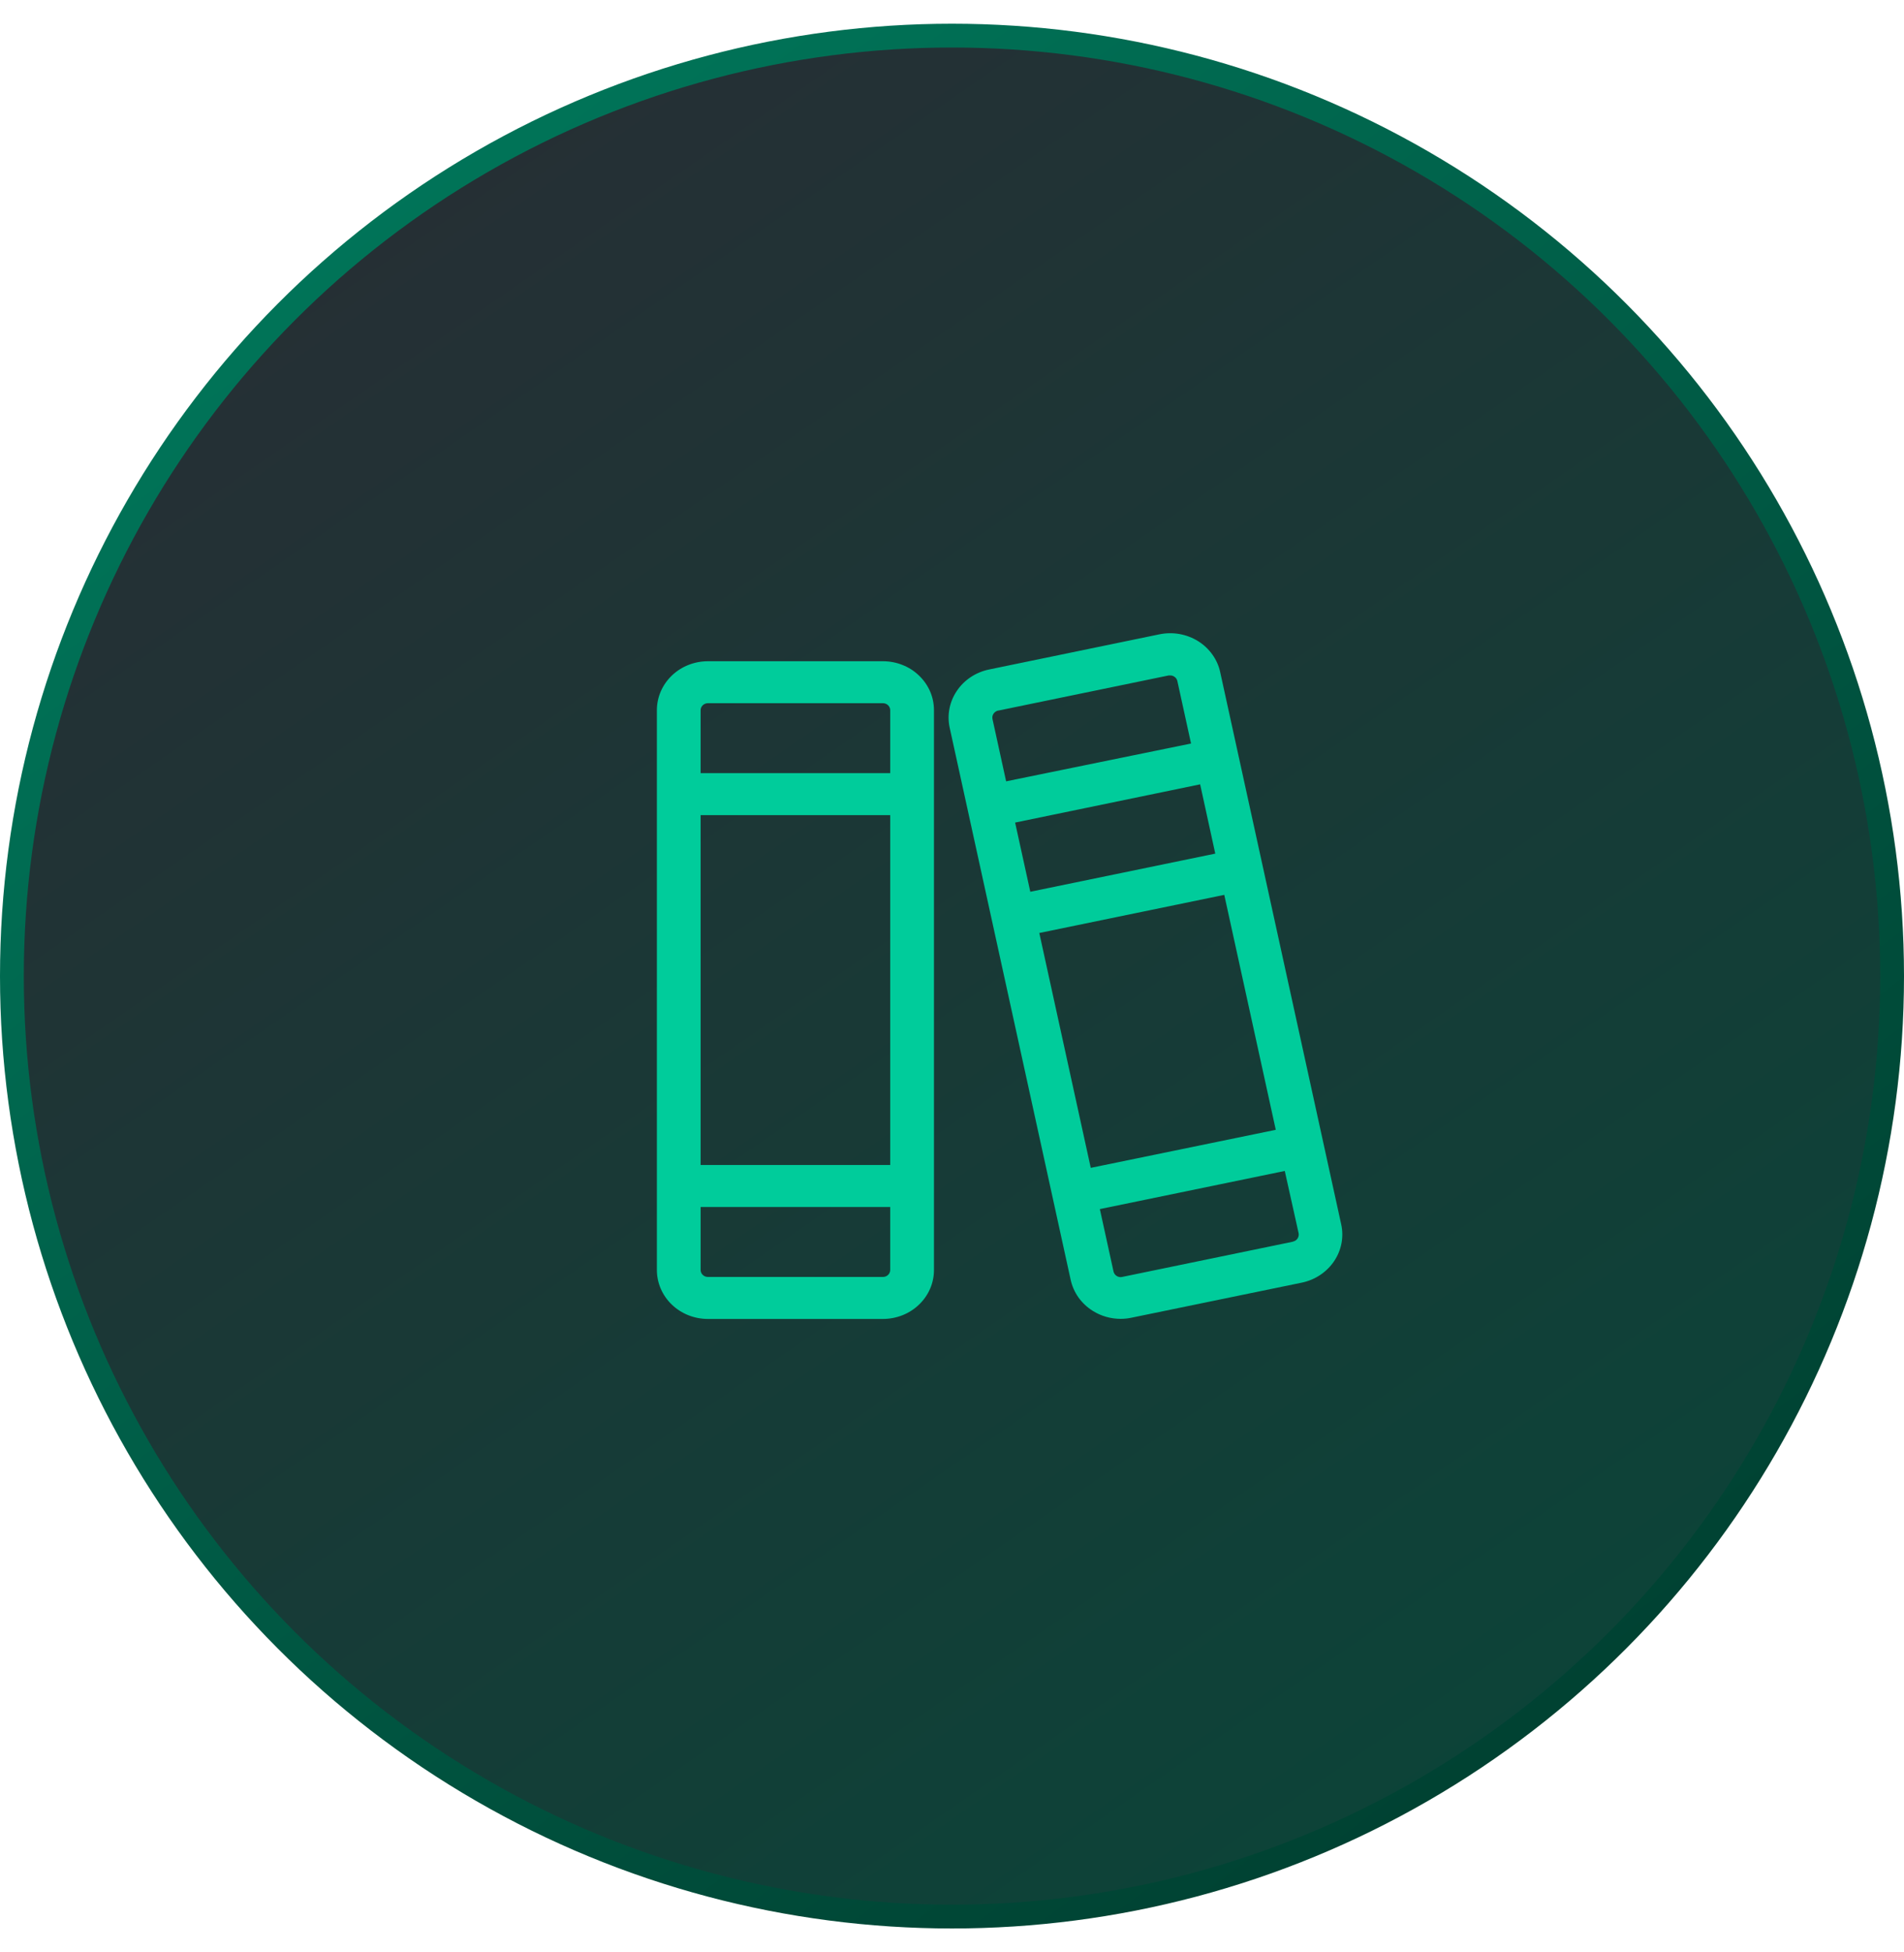 <svg width="40" height="41" viewBox="0 0 40 41" fill="none" xmlns="http://www.w3.org/2000/svg">
<g filter="url(#filter0_b_4288_8778)">
<circle cx="20" cy="20.498" r="19.75" fill="url(#paint0_linear_4288_8778)" stroke="url(#paint1_linear_4288_8778)" stroke-width="0.5"/>
<path d="M18.549 13.886H14.872C14.588 13.886 14.315 13.994 14.114 14.187C13.913 14.38 13.8 14.641 13.8 14.914V26.669C13.8 26.942 13.913 27.204 14.114 27.397C14.315 27.59 14.588 27.698 14.872 27.698H18.549C18.69 27.698 18.829 27.671 18.959 27.62C19.09 27.568 19.208 27.492 19.307 27.397C19.407 27.301 19.486 27.188 19.54 27.063C19.594 26.938 19.621 26.804 19.621 26.669V14.914C19.621 14.779 19.594 14.645 19.54 14.52C19.486 14.396 19.407 14.282 19.307 14.187C19.208 14.091 19.09 14.015 18.959 13.964C18.829 13.912 18.69 13.886 18.549 13.886ZM14.719 17.118H18.702V24.465H14.719V17.118ZM14.872 14.767H18.549C18.59 14.767 18.629 14.783 18.657 14.81C18.686 14.838 18.702 14.875 18.702 14.914V16.236H14.719V14.914C14.719 14.875 14.735 14.838 14.764 14.81C14.793 14.783 14.832 14.767 14.872 14.767ZM18.549 26.816H14.872C14.832 26.816 14.793 26.801 14.764 26.773C14.735 26.746 14.719 26.708 14.719 26.669V25.347H18.702V26.669C18.702 26.708 18.686 26.746 18.657 26.773C18.629 26.801 18.59 26.816 18.549 26.816ZM28.177 25.714L25.635 14.118C25.607 13.985 25.551 13.859 25.471 13.747C25.391 13.635 25.29 13.539 25.171 13.465C25.053 13.391 24.92 13.34 24.781 13.315C24.642 13.29 24.5 13.292 24.361 13.32L20.776 14.06C20.498 14.118 20.256 14.279 20.102 14.508C19.947 14.737 19.893 15.015 19.951 15.281L22.493 26.876C22.522 27.009 22.578 27.135 22.658 27.248C22.739 27.36 22.841 27.456 22.96 27.53C23.133 27.638 23.334 27.695 23.54 27.696C23.617 27.696 23.695 27.688 23.77 27.672L27.356 26.934C27.632 26.875 27.873 26.713 28.027 26.485C28.181 26.257 28.235 25.98 28.177 25.714ZM21.834 19.593L25.72 18.792L26.802 23.726L22.915 24.525L21.834 19.593ZM21.326 17.274L25.213 16.471L25.531 17.926L21.645 18.727L21.326 17.274ZM20.97 14.923L24.554 14.184C24.565 14.184 24.576 14.184 24.587 14.184C24.615 14.184 24.643 14.193 24.667 14.208C24.685 14.219 24.7 14.233 24.711 14.249C24.723 14.266 24.731 14.285 24.735 14.304L25.022 15.614L21.137 16.408L20.851 15.102C20.842 15.063 20.849 15.022 20.872 14.988C20.894 14.955 20.929 14.931 20.97 14.921V14.923ZM27.16 26.076L23.574 26.816C23.555 26.82 23.535 26.821 23.515 26.817C23.496 26.814 23.478 26.807 23.461 26.796C23.444 26.786 23.429 26.772 23.417 26.755C23.405 26.738 23.397 26.72 23.393 26.7L23.106 25.391L26.991 24.59L27.281 25.893C27.286 25.912 27.286 25.933 27.282 25.952C27.279 25.972 27.271 25.991 27.26 26.008C27.248 26.025 27.234 26.039 27.217 26.051C27.199 26.062 27.18 26.07 27.16 26.074V26.076Z" fill="#00CC9B"/>
</g>
<defs>
<filter id="filter0_b_4288_8778" x="-4" y="-3.502" width="48" height="48" filterUnits="userSpaceOnUse" color-interpolation-filters="sRGB">
<feFlood flood-opacity="0" result="BackgroundImageFix"/>
<feGaussianBlur in="BackgroundImageFix" stdDeviation="2"/>
<feComposite in2="SourceAlpha" operator="in" result="effect1_backgroundBlur_4288_8778"/>
<feBlend mode="normal" in="SourceGraphic" in2="effect1_backgroundBlur_4288_8778" result="shape"/>
</filter>
<linearGradient id="paint0_linear_4288_8778" x1="6.673" y1="0.498" x2="42.5" y2="52.348" gradientUnits="userSpaceOnUse">
<stop stop-color="#282D34"/>
<stop offset="1" stop-color="#004D3A"/>
</linearGradient>
<linearGradient id="paint1_linear_4288_8778" x1="-13" y1="-17.152" x2="36.5" y2="47.848" gradientUnits="userSpaceOnUse">
<stop stop-color="#009974"/>
<stop offset="1" stop-color="#003327"/>
</linearGradient>
</defs>
</svg>
